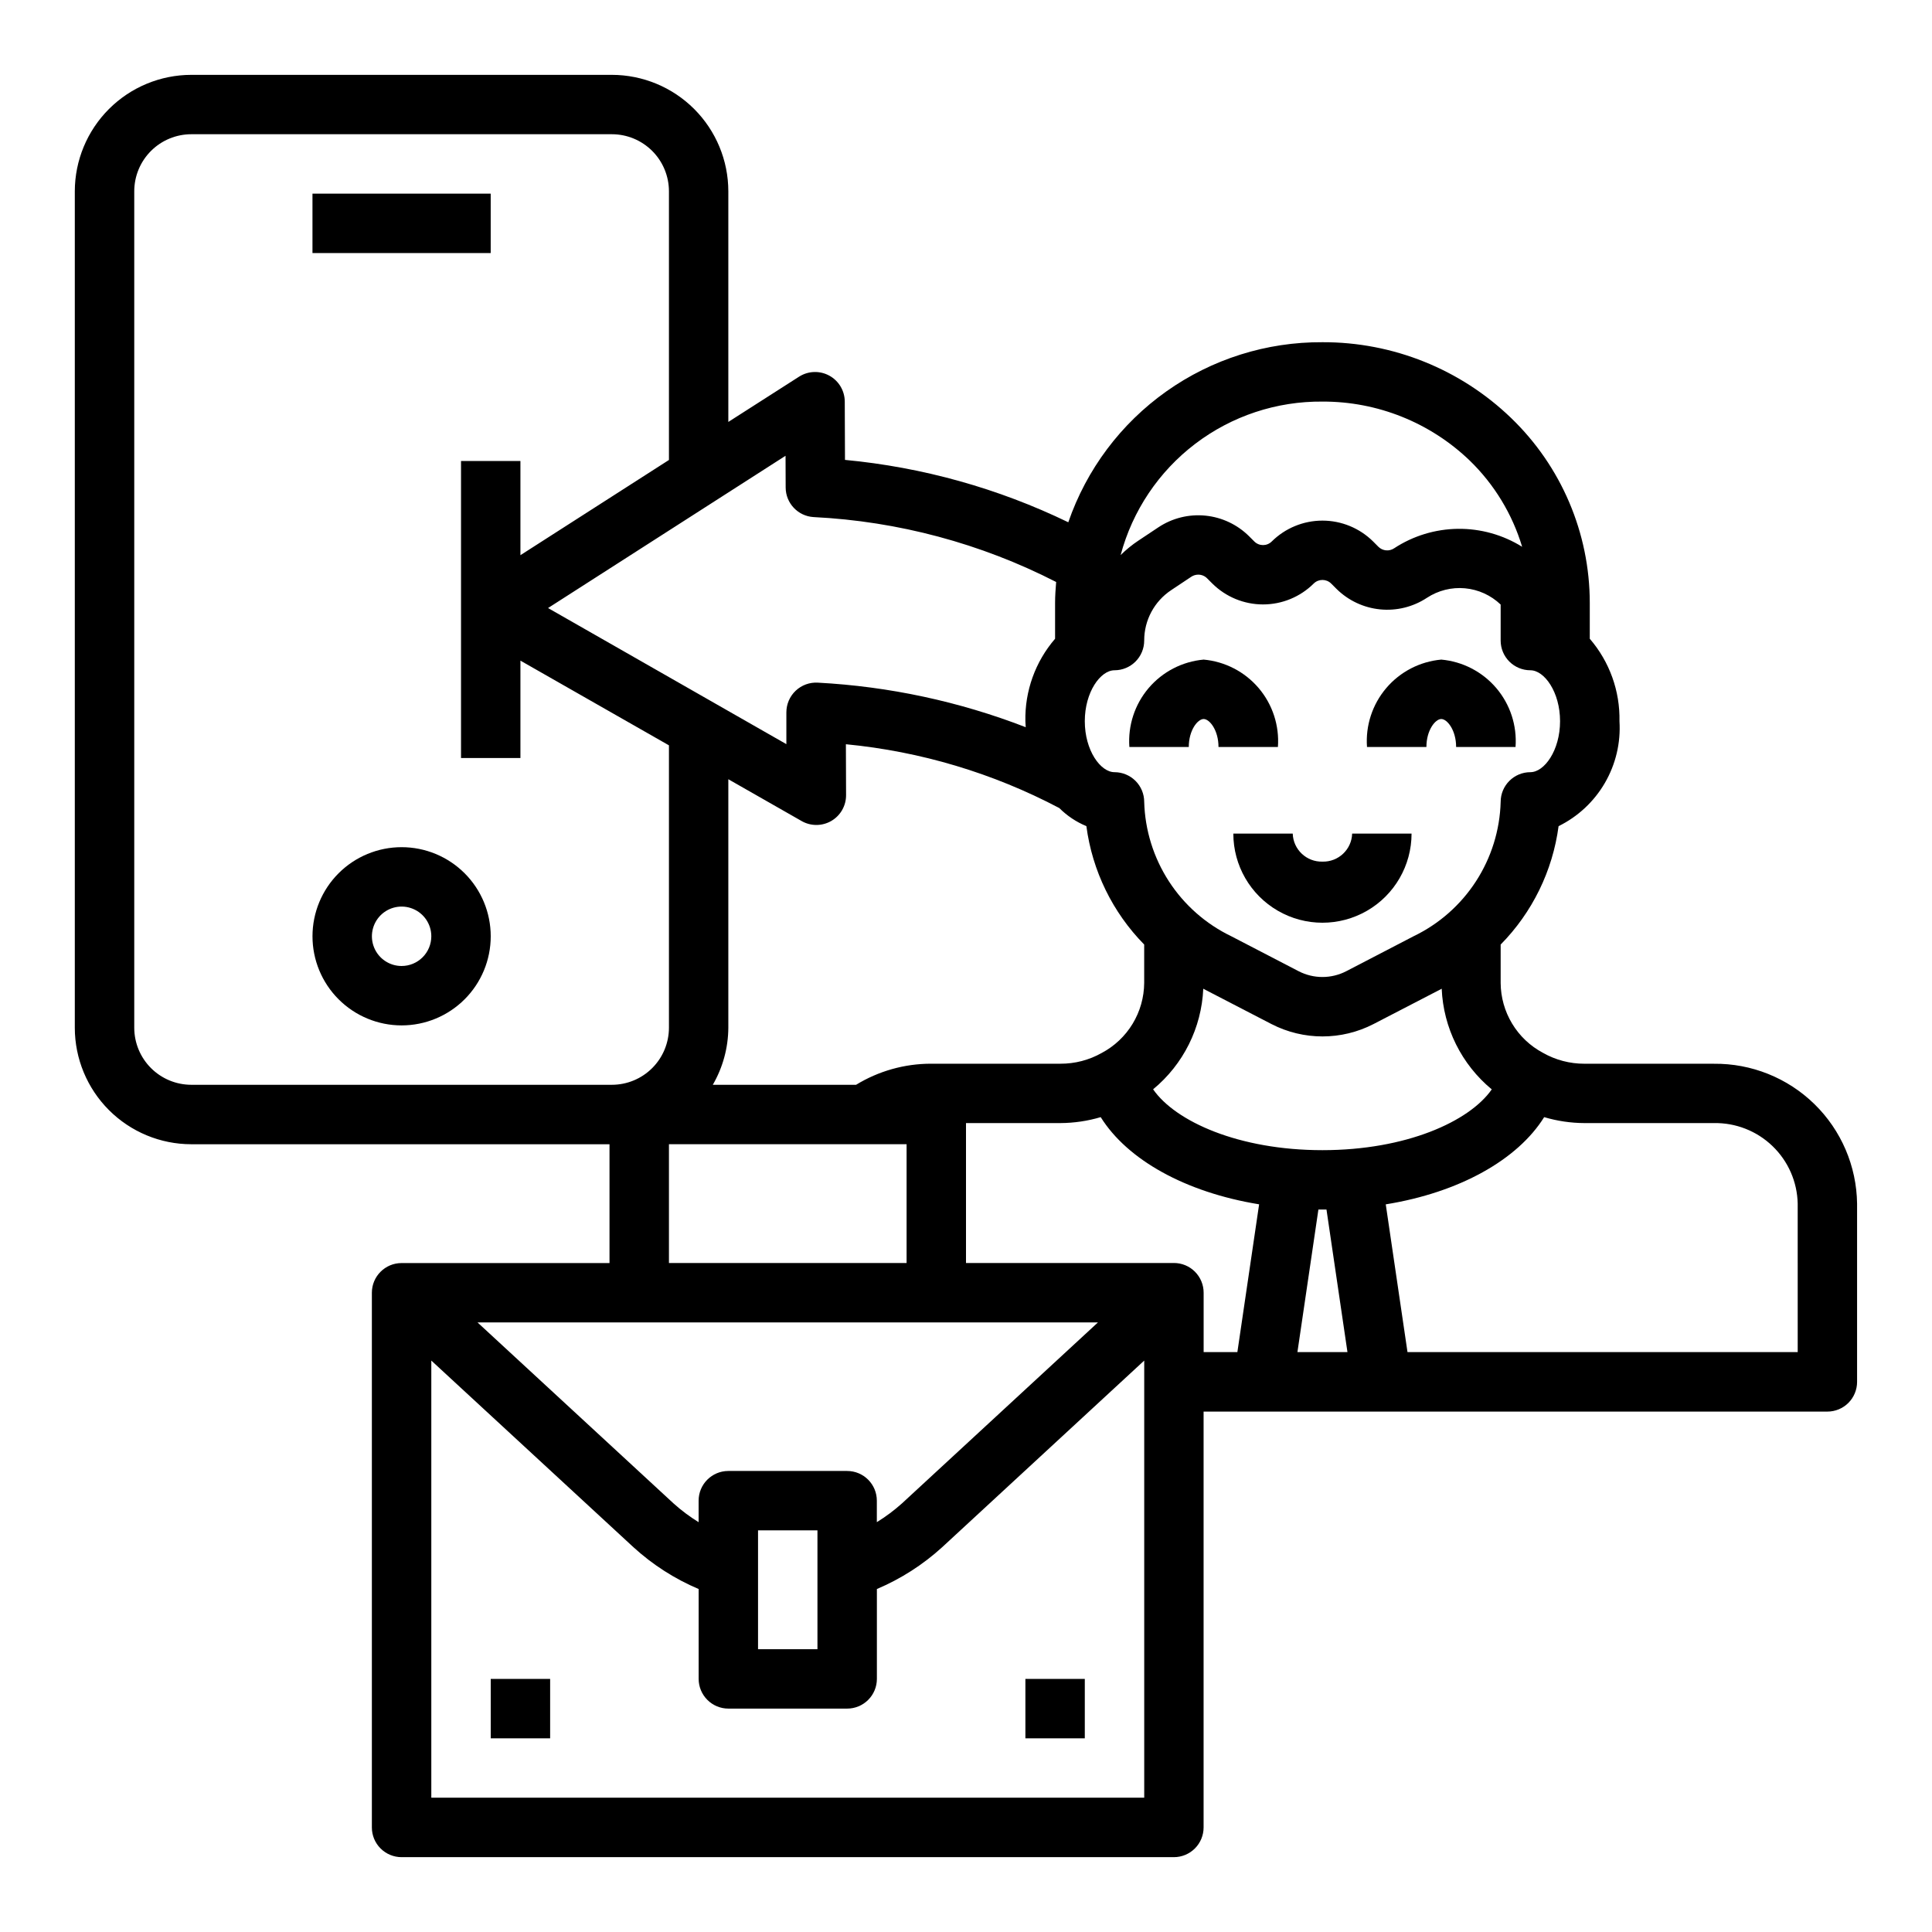 <?xml version="1.0" encoding="UTF-8"?>
<!-- Uploaded to: SVG Repo, www.svgrepo.com, Generator: SVG Repo Mixer Tools -->
<svg fill="#000000" width="800px" height="800px" version="1.1" viewBox="144 144 512 512" xmlns="http://www.w3.org/2000/svg">
 <g>
  <path d="m462.98 318.8c-5.664 0.508-10.902 3.219-14.586 7.551-3.68 4.332-5.512 9.941-5.098 15.609h15.742c0-4.457 2.363-7.414 3.938-7.414 1.574 0 3.938 2.961 3.938 7.414h15.746c0.414-5.668-1.418-11.277-5.098-15.609-3.684-4.332-8.922-7.043-14.582-7.551z"/>
  <path d="m525.95 318.8c-5.66 0.508-10.898 3.219-14.582 7.551-3.68 4.332-5.512 9.941-5.098 15.609h15.742c0-4.457 2.363-7.414 3.938-7.414s3.938 2.961 3.938 7.414h15.746c0.414-5.668-1.418-11.277-5.098-15.609-3.684-4.332-8.922-7.043-14.586-7.551z"/>
  <path d="m494.46 372.34c-4.219 0.113-7.738-3.203-7.871-7.422h-15.742c0 8.438 4.5 16.23 11.809 20.449 7.305 4.219 16.309 4.219 23.613 0 7.309-4.219 11.809-12.012 11.809-20.449h-15.742c-0.133 4.219-3.652 7.535-7.875 7.422z"/>
  <path d="m598.21 425.9h-34.32c-3.863 0.008-7.664-0.992-11.02-2.906-3.359-1.793-6.172-4.457-8.137-7.715-1.969-3.258-3.019-6.984-3.043-10.793v-10.168c8.391-8.516 13.777-19.531 15.352-31.379 5.129-2.527 9.402-6.516 12.273-11.461 2.871-4.949 4.215-10.633 3.863-16.344 0.164-8.008-2.641-15.797-7.871-21.859v-9.543c-0.016-18.465-7.535-36.133-20.832-48.945-13.422-12.953-31.363-20.164-50.02-20.098-14.805-0.09-29.266 4.465-41.348 13.027-12.082 8.559-21.172 20.691-25.996 34.691-18.582-8.992-38.625-14.594-59.18-16.531l-0.059-15.445c-0.008-2.871-1.582-5.512-4.102-6.887-2.523-1.375-5.594-1.266-8.012 0.281l-18.742 11.992v-61.121c-0.008-8.18-3.262-16.023-9.047-21.809-5.785-5.785-13.633-9.039-21.812-9.051h-111.47c-8.18 0.012-16.023 3.266-21.809 9.051-5.785 5.785-9.039 13.629-9.051 21.809v221.68c0.012 8.184 3.266 16.027 9.051 21.812 5.785 5.785 13.629 9.039 21.809 9.047h110.84v31.488h-55.105c-4.348 0-7.871 3.523-7.871 7.871v141.7c0 2.086 0.828 4.09 2.305 5.566 1.477 1.473 3.481 2.305 5.566 2.305h204.67c2.09 0 4.09-0.832 5.566-2.305 1.477-1.477 2.309-3.481 2.309-5.566v-110.21h165.31c2.086 0 4.09-0.828 5.566-2.305 1.473-1.477 2.305-3.481 2.305-5.566v-47.23c-0.129-9.945-4.191-19.434-11.305-26.387-7.113-6.949-16.695-10.797-26.641-10.691zm-58.875 6.793c-5.926 8.516-22.711 16.113-44.879 16.113-22.168 0-38.965-7.606-44.871-16.129h0.004c8.008-6.602 12.84-16.293 13.293-26.664l0.211 0.125 17.848 9.242c8.492 4.379 18.574 4.379 27.066 0l17.848-9.242 0.211-0.125c0.441 10.371 5.262 20.066 13.262 26.68zm-170.83 101.13h-31.488c-4.348 0-7.875 3.523-7.875 7.871v5.699c-2.352-1.449-4.57-3.106-6.625-4.953l-51.965-47.98h164.41l-51.906 47.934c-2.074 1.863-4.312 3.531-6.684 4.992v-5.691c0-4.348-3.523-7.871-7.871-7.871zm-7.871 15.742v31.488h-15.746v-31.488zm30.07-123.67c-7 0.004-13.867 1.938-19.84 5.59h-37.965c2.664-4.598 4.082-9.805 4.117-15.117v-65.863l19.398 11.066h-0.004c2.445 1.41 5.453 1.406 7.894-0.012 2.438-1.418 3.93-4.031 3.914-6.852l-0.047-13.477c19.773 1.902 38.98 7.648 56.551 16.91 2.055 2.055 4.496 3.684 7.18 4.793 1.566 11.844 6.941 22.859 15.32 31.379v10.168c-0.027 3.824-1.086 7.57-3.07 10.84s-4.816 5.941-8.195 7.731c-3.336 1.883-7.106 2.863-10.934 2.844zm158.86-77.258c-4.348 0-7.871 3.523-7.871 7.871-0.207 7.484-2.473 14.77-6.547 21.051-4.07 6.281-9.793 11.32-16.543 14.562l-17.844 9.266c-3.953 2.039-8.645 2.039-12.598 0l-17.852-9.266c-6.746-3.246-12.469-8.285-16.539-14.566-4.07-6.281-6.336-13.562-6.543-21.047 0-2.086-0.828-4.09-2.305-5.566-1.477-1.473-3.481-2.305-5.566-2.305-3.715 0-7.871-5.777-7.871-13.508 0-7.731 4.156-13.5 7.871-13.5 2.086 0 4.09-0.828 5.566-2.305 1.477-1.477 2.305-3.481 2.305-5.566-0.012-5.387 2.688-10.414 7.18-13.383l5.32-3.543c0.543-0.355 1.18-0.543 1.828-0.543 0.863 0 1.695 0.336 2.312 0.945l1.418 1.418v-0.004c3.57 3.547 8.398 5.535 13.43 5.535s9.859-1.988 13.43-5.535c1.281-1.27 3.348-1.27 4.629 0l1.418 1.418c3.117 3.082 7.199 5 11.562 5.43 4.363 0.43 8.738-0.652 12.398-3.066 2.981-1.957 6.531-2.848 10.082-2.523 3.551 0.324 6.883 1.844 9.457 4.309v9.543c0 2.086 0.828 4.09 2.305 5.566s3.481 2.305 5.566 2.305c3.715 0 7.871 5.769 7.871 13.5 0 7.731-4.156 13.508-7.871 13.508zm-55.105-98.211c14.559-0.059 28.566 5.555 39.055 15.648 6.492 6.305 11.266 14.164 13.871 22.832-5.106-3.18-11.016-4.832-17.027-4.762-6.016 0.074-11.883 1.867-16.91 5.168-1.301 0.863-3.023 0.699-4.141-0.391l-1.418-1.426c-3.57-3.539-8.398-5.527-13.43-5.527-5.027 0-9.855 1.988-13.43 5.527-1.277 1.277-3.348 1.277-4.625 0l-1.418-1.418c-3.117-3.082-7.199-5-11.562-5.43-4.363-0.43-8.742 0.652-12.402 3.07l-5.32 3.543v-0.004c-1.695 1.125-3.277 2.414-4.723 3.844 3.137-11.754 10.098-22.129 19.777-29.492 9.684-7.363 21.539-11.297 33.703-11.184zm-142.25 22.781c0.02 4.152 3.258 7.578 7.398 7.824 22.406 1.113 44.316 6.977 64.285 17.203-0.148 1.82-0.285 3.644-0.285 5.512v9.531c-5.234 6.066-8.039 13.855-7.871 21.867 0 0.527 0.078 1.023 0.094 1.574-17.629-6.824-36.227-10.809-55.102-11.809-2.168-0.125-4.289 0.648-5.867 2.141-1.574 1.488-2.465 3.562-2.465 5.734v8.422l-63.156-36.07 62.938-40.352zm-172.63 143.16v-221.68c0.004-4.008 1.598-7.848 4.43-10.684 2.836-2.832 6.676-4.426 10.684-4.43h111.47c4.008 0.004 7.848 1.598 10.684 4.43 2.832 2.836 4.426 6.676 4.43 10.684v71.211l-39.359 25.23v-24.961h-15.742v78.719h15.742v-25.812l39.359 22.449v74.84c-0.004 4.008-1.598 7.852-4.43 10.684-2.836 2.836-6.676 4.43-10.684 4.434h-111.47c-4.008-0.004-7.848-1.598-10.684-4.434-2.832-2.832-4.426-6.676-4.43-10.684zm141.7 30.859h62.977v31.488h-62.977zm-62.977 173.18v-115.84l53.602 49.492c5.082 4.633 10.914 8.371 17.246 11.051v23.812c0 2.09 0.832 4.09 2.309 5.566 1.477 1.477 3.477 2.309 5.566 2.309h31.488c2.086 0 4.09-0.832 5.566-2.309 1.477-1.477 2.305-3.477 2.305-5.566v-23.812c6.359-2.695 12.215-6.449 17.316-11.098l53.531-49.445v115.84zm196.8-141.7h-55.102v-37.078h25.031c3.613-0.02 7.203-0.547 10.668-1.574 7.086 11.344 22.508 19.926 41.98 23.105l-5.762 39.164h-8.941v-15.746c0-2.086-0.832-4.09-2.309-5.566-1.477-1.477-3.477-2.305-5.566-2.305zm32.73 23.617 5.559-37.785h2.141l5.559 37.785zm132.58 0h-103.41l-5.762-39.156c19.484-3.148 34.93-11.809 41.98-23.113 3.465 1.027 7.055 1.559 10.668 1.574h34.32c5.769-0.105 11.348 2.082 15.508 6.082 4.164 3.996 6.57 9.48 6.691 15.254z"/>
  <path d="m274.05 588.93h15.742v15.742h-15.742z"/>
  <path d="m415.74 588.93h15.742v15.742h-15.742z"/>
  <path d="m226.81 195.32h47.23v15.742h-47.23z"/>
  <path d="m250.43 368.51c-6.262 0-12.27 2.488-16.699 6.914-4.43 4.43-6.918 10.438-6.918 16.699 0 6.266 2.488 12.273 6.918 16.699 4.43 4.43 10.438 6.918 16.699 6.918 6.266 0 12.27-2.488 16.699-6.918 4.43-4.426 6.918-10.434 6.918-16.699 0-6.262-2.488-12.27-6.918-16.699-4.43-4.426-10.434-6.914-16.699-6.914zm0 31.488c-3.184 0-6.055-1.918-7.273-4.859s-0.543-6.328 1.707-8.582c2.25-2.25 5.637-2.922 8.578-1.703 2.941 1.215 4.859 4.086 4.859 7.269 0 2.09-0.828 4.09-2.305 5.566-1.477 1.477-3.477 2.309-5.566 2.309z"/>
 </g>
</svg>